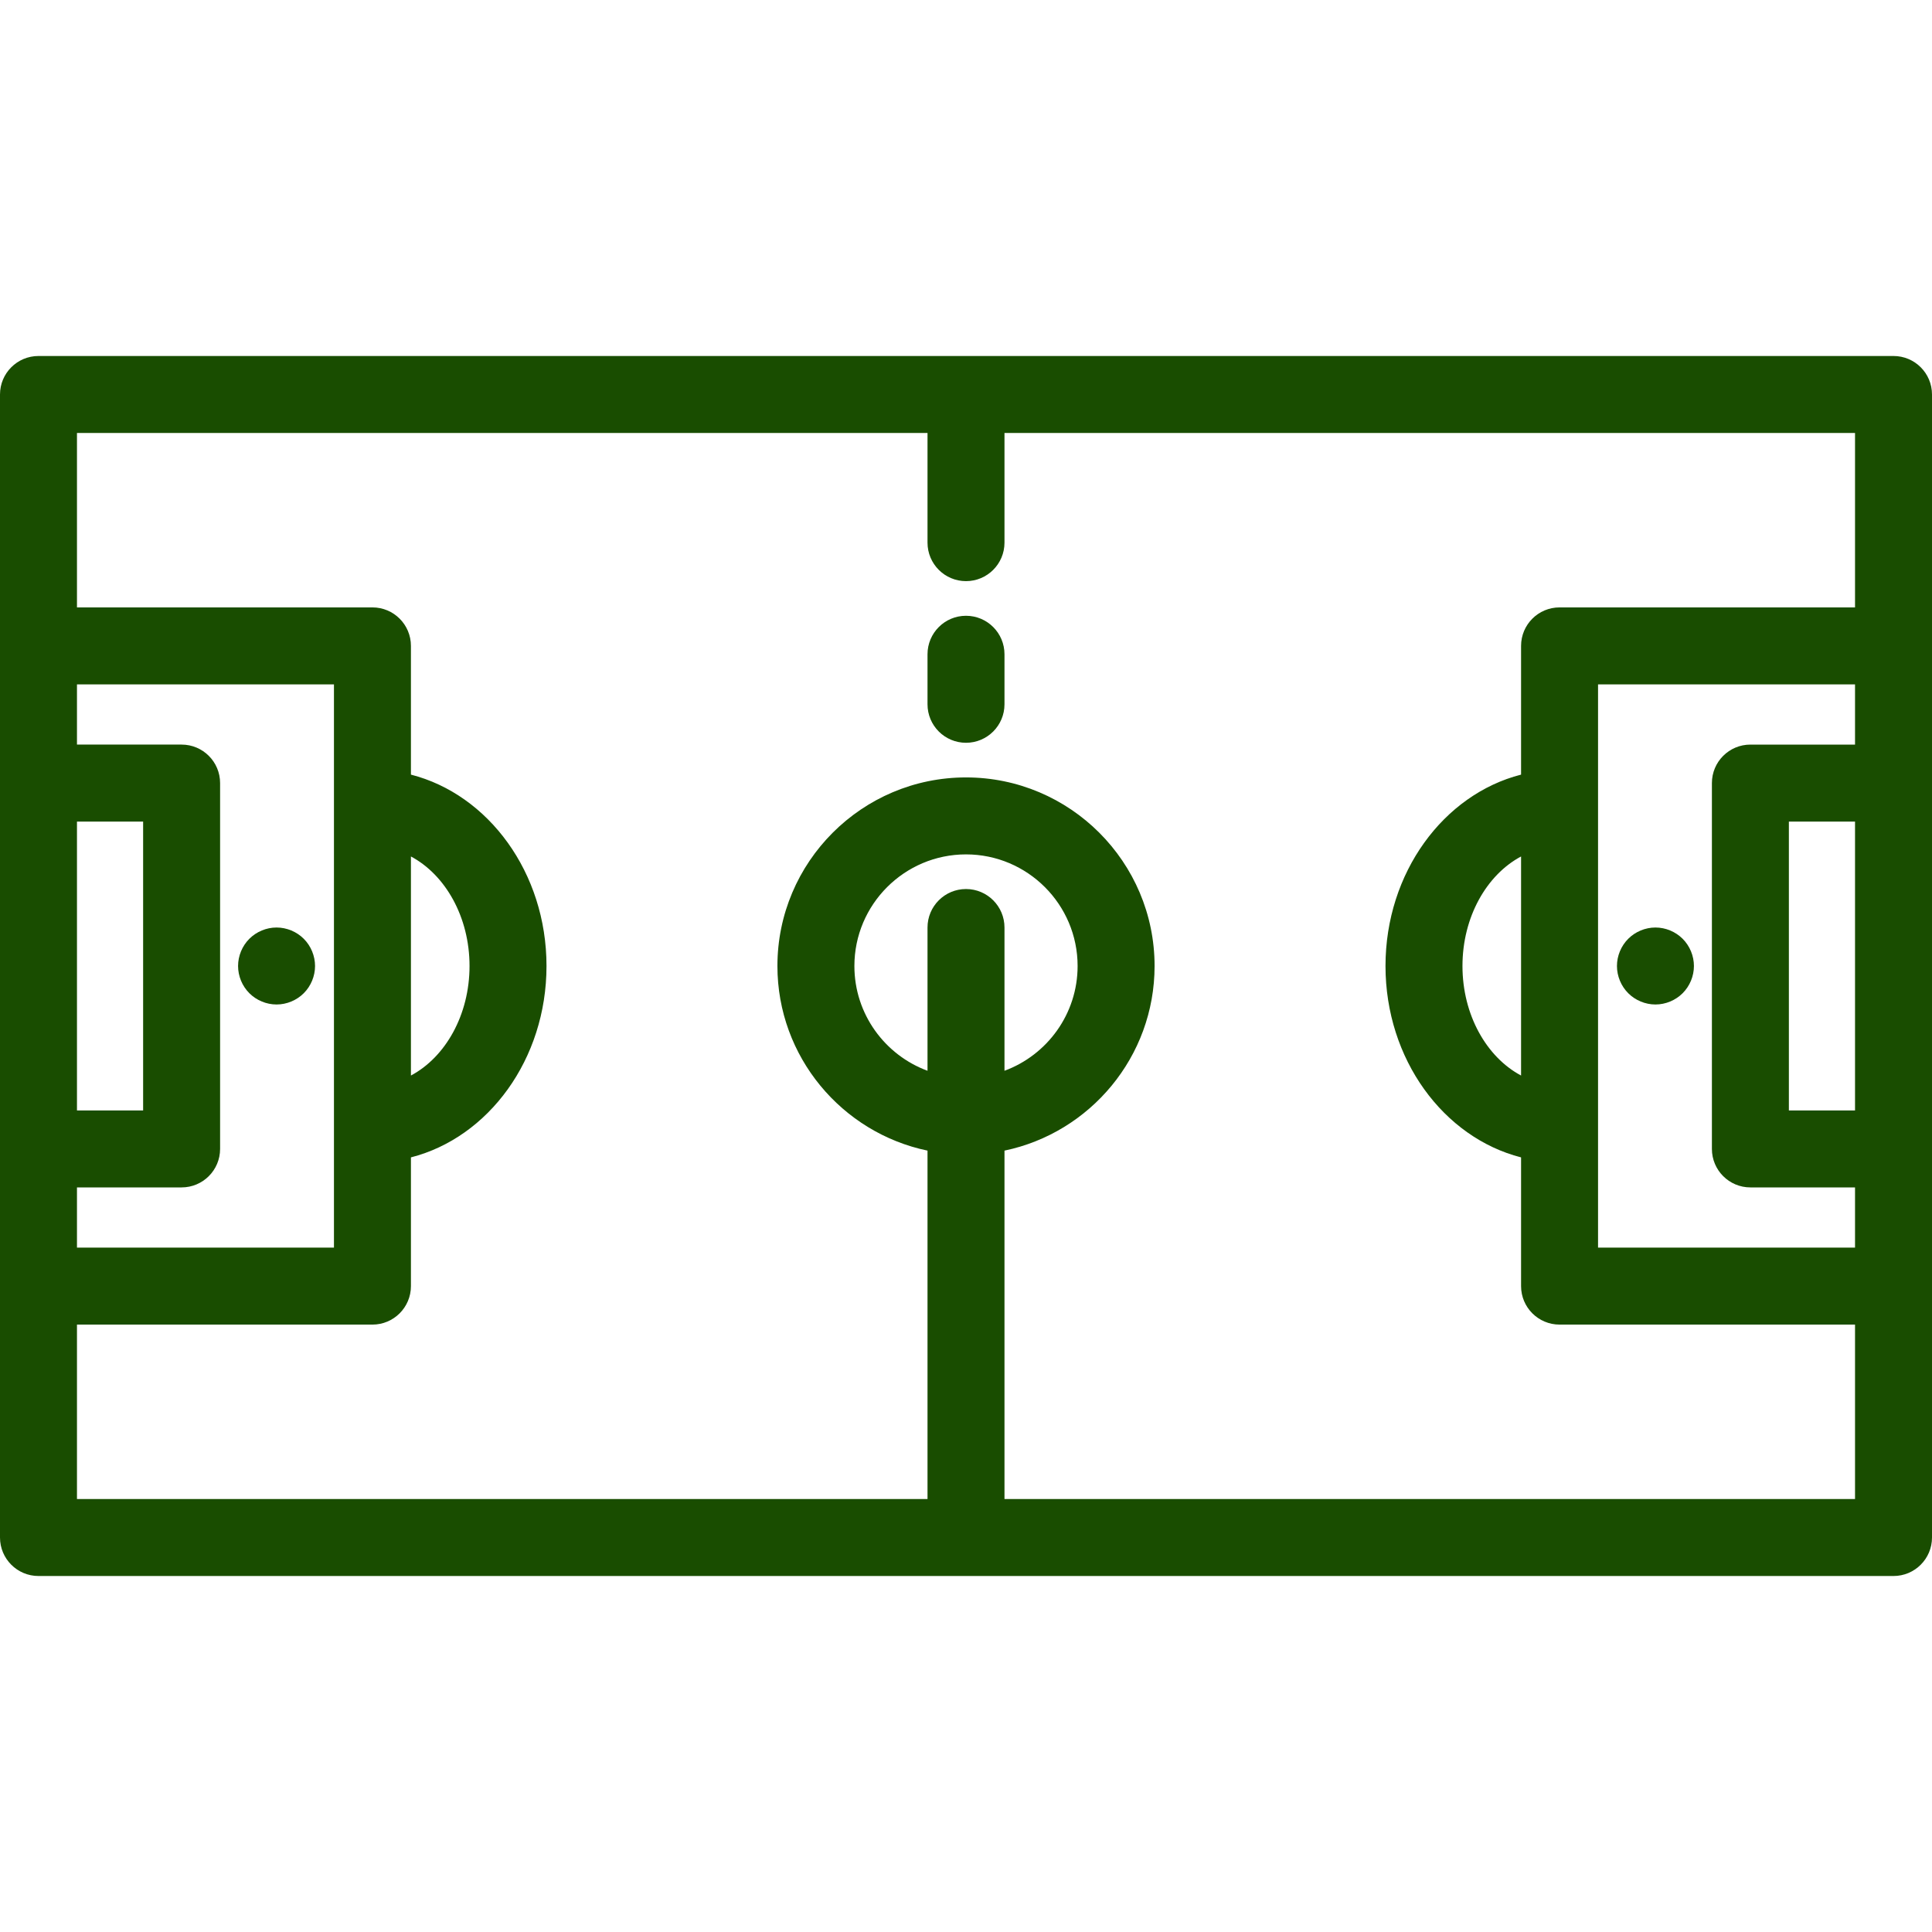 <?xml version="1.0" encoding="iso-8859-1"?>
<!-- Generator: Adobe Illustrator 19.0.0, SVG Export Plug-In . SVG Version: 6.00 Build 0)  -->
<svg version="1.1" id="Layer_1" xmlns="http://www.w3.org/2000/svg" xmlns:xlink="http://www.w3.org/1999/xlink" x="0px" y="0px"
	 viewBox="0 0 502 502" style="enable-background:new 0 0 502 502;" xml:space="preserve">
	<g>
		<g>
			<g>
				<path style="fill:#194D00;" d="M492,92.5H10c-5.523,0-10,4.477-10,10v65.324v35.647v95.059v35.647V399.5c0,5.523,4.477,10,10,10h482
				c5.522,0,10-4.477,10-10v-65.324v-35.647V203.47v-35.647V102.5C502,96.977,497.522,92.5,492,92.5z M20,213.471h17.189v75.059H20
				V213.471z M20,308.529h27.189c5.523,0,10-4.477,10-10V203.47c0-5.523-4.477-10-10-10H20v-15.647h66.774V210v82v32.176H20V308.529
				z M251,231c-5.523,0-10,4.477-10,10v37.222c-11.078-4.082-19-14.744-19-27.222c0-15.991,13.009-29,29-29c15.99,0,29,13.009,29,29
				c0,12.478-7.922,23.139-19,27.222V241C261,235.477,256.522,231,251,231z M482,288.53h-17.189v-75.059H482V288.53z M482,193.471
				h-27.189c-5.522,0-10,4.477-10,10v95.059c0,5.523,4.478,10,10,10H482v15.647h-66.774V292v-82v-32.176H482V193.471z M482,157.824
				h-76.774c-5.522,0-10,4.477-10,10v33.448C375.086,206.42,360,226.754,360,251c0,24.246,15.086,44.58,35.226,49.728v33.448
				c0,5.523,4.478,10,10,10H482V389.5H261v-90.529c22.239-4.63,39-24.379,39-47.971c0-27.019-21.981-49-49-49
				c-27.019,0-49,21.981-49,49c0,23.592,16.761,43.341,39,47.971V389.5H20v-45.324h76.774c5.523,0,10-4.477,10-10v-33.448
				C126.914,295.58,142,275.246,142,251c0-24.246-15.086-44.58-35.226-49.728v-33.448c0-5.523-4.477-10-10-10H20V112.5h221V141
				c0,5.523,4.477,10,10,10c5.522,0,10-4.477,10-10v-28.5h221V157.824z M395.226,222.541v56.918C386.275,274.693,380,263.73,380,251
				C380,238.27,386.275,227.307,395.226,222.541z M106.774,279.459v-56.918C115.724,227.307,122,238.27,122,251
				S115.724,274.693,106.774,279.459z"/>
				<path style="fill:#194D00;" d="M251,160c-5.523,0-10,4.477-10,10v13c0,5.523,4.477,10,10,10c5.522,0,10-4.477,10-10v-13
				C261,164.477,256.522,160,251,160z"/>
				<path style="fill:#194D00;" d="M71.86,241c-2.63,0-5.21,1.07-7.07,2.93c-1.86,1.86-2.93,4.44-2.93,7.07s1.07,5.21,2.93,7.07
				c1.86,1.86,4.44,2.93,7.07,2.93s5.21-1.07,7.07-2.93s2.93-4.44,2.93-7.07s-1.07-5.21-2.93-7.07S74.49,241,71.86,241z"/>
				<path style="fill:#194D00;" d="M430.14,261c2.63,0,5.21-1.07,7.07-2.93c1.859-1.86,2.93-4.44,2.93-7.07s-1.07-5.21-2.93-7.07s-4.44-2.93-7.07-2.93
				s-5.21,1.07-7.07,2.93c-1.859,1.86-2.93,4.44-2.93,7.07s1.07,5.21,2.93,7.07C424.93,259.93,427.51,261,430.14,261z"/>
			</g>
		</g>
	</g>
	<g>
</g>
	<g>
</g>
	<g>
</g>
	<g>
</g>
	<g>
</g>
	<g>
</g>
	<g>
</g>
	<g>
</g>
	<g>
</g>
	<g>
</g>
	<g>
</g>
	<g>
</g>
	<g>
</g>
	<g>
</g>
	<g>
</g>
</svg>
